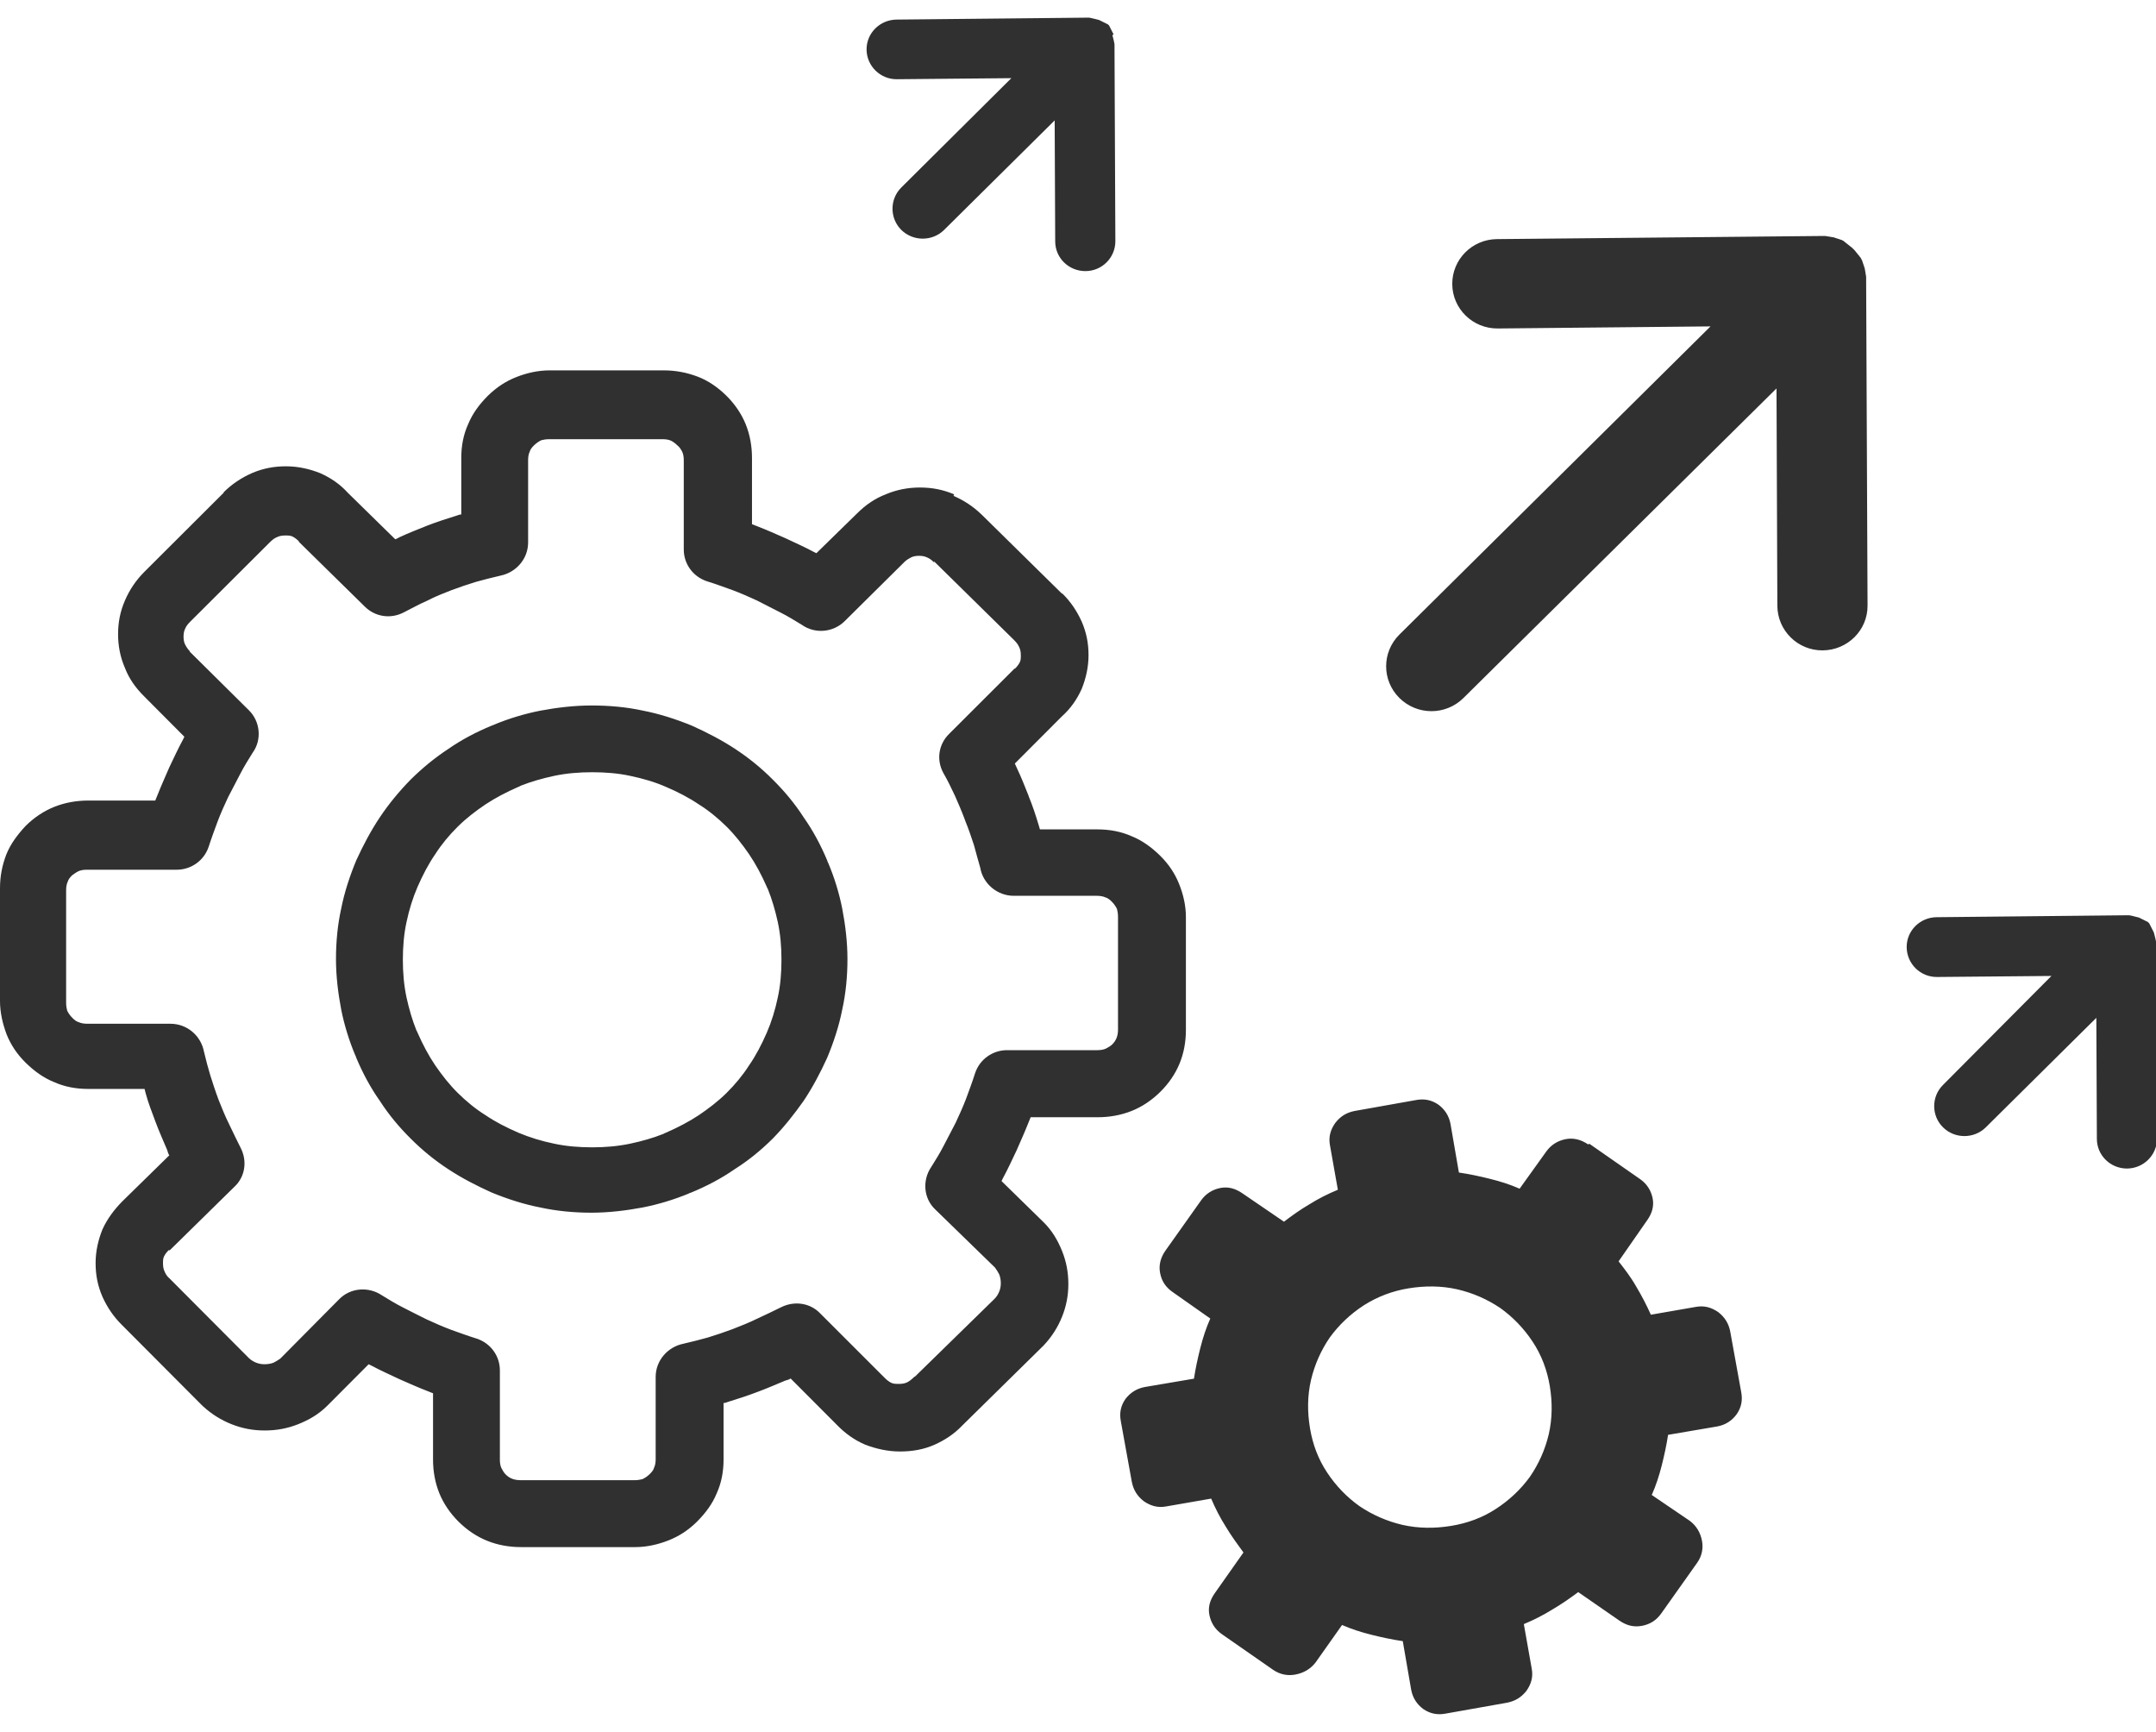 <svg width="61" height="49" viewBox="0 0 61 49" fill="none" xmlns="http://www.w3.org/2000/svg">
<g clip-path="url(#clip0_2347_2164)">
<path d="M44.931 32.372C44.737 32.239 44.519 32.18 44.295 32.225C44.072 32.269 43.883 32.387 43.749 32.574L42.995 33.626C42.727 33.508 42.449 33.419 42.151 33.346C41.853 33.272 41.575 33.213 41.277 33.169L41.039 31.792C40.994 31.556 40.875 31.384 40.701 31.251C40.508 31.118 40.304 31.074 40.066 31.118L38.324 31.428C38.1 31.472 37.926 31.576 37.778 31.767C37.644 31.959 37.584 32.161 37.629 32.397L37.852 33.656C37.569 33.773 37.306 33.906 37.053 34.064C36.8 34.211 36.551 34.388 36.328 34.56L35.147 33.754C34.953 33.621 34.749 33.562 34.526 33.606C34.303 33.651 34.114 33.769 33.98 33.96L32.972 35.381C32.838 35.573 32.779 35.789 32.823 36.011C32.868 36.247 32.987 36.419 33.181 36.552L34.243 37.299C34.124 37.565 34.035 37.84 33.96 38.135C33.886 38.43 33.826 38.705 33.781 39L32.391 39.236C32.153 39.281 31.979 39.399 31.845 39.571C31.711 39.762 31.667 39.964 31.711 40.2L32.024 41.926C32.069 42.147 32.173 42.319 32.362 42.467C32.555 42.6 32.759 42.659 32.997 42.614L34.268 42.393C34.387 42.673 34.521 42.934 34.68 43.185C34.829 43.435 35.008 43.681 35.181 43.917L34.367 45.073C34.233 45.265 34.173 45.466 34.218 45.688C34.263 45.909 34.382 46.096 34.571 46.228L36.02 47.236C36.214 47.369 36.432 47.413 36.656 47.369C36.879 47.325 37.068 47.222 37.217 47.035L37.971 45.968C38.239 46.086 38.517 46.174 38.815 46.248C39.113 46.322 39.391 46.381 39.689 46.425L39.927 47.802C39.972 48.038 40.091 48.21 40.265 48.343C40.458 48.475 40.662 48.52 40.9 48.475L42.642 48.166C42.866 48.121 43.04 48.018 43.188 47.831C43.322 47.639 43.382 47.438 43.337 47.202L43.114 45.943C43.397 45.825 43.66 45.692 43.913 45.535C44.166 45.388 44.415 45.215 44.653 45.038L45.819 45.845C46.013 45.978 46.217 46.037 46.455 45.992C46.693 45.948 46.867 45.83 47.001 45.643L48.019 44.207C48.153 44.016 48.197 43.799 48.153 43.578C48.108 43.357 48.004 43.17 47.81 43.022L46.733 42.29C46.852 42.024 46.941 41.749 47.016 41.454C47.09 41.159 47.15 40.883 47.195 40.589L48.585 40.352C48.823 40.308 48.997 40.19 49.131 40.013C49.265 39.822 49.309 39.62 49.265 39.384L48.952 37.658C48.907 37.437 48.803 37.265 48.614 37.117C48.421 36.984 48.217 36.925 47.979 36.97L46.708 37.191C46.589 36.925 46.455 36.665 46.296 36.399C46.147 36.134 45.968 35.903 45.795 35.681L46.609 34.511C46.743 34.319 46.802 34.118 46.758 33.896C46.713 33.675 46.594 33.488 46.405 33.356L44.971 32.357L44.931 32.372ZM58.041 27.608L54.805 27.637C54.333 27.642 53.951 27.263 53.946 26.796C53.941 26.329 54.323 25.951 54.79 25.946L60.116 25.892H60.121H60.141H60.146H60.166H60.171H60.191H60.196H60.216H60.221H60.24H60.245L60.265 25.896H60.27L60.29 25.901H60.295L60.315 25.906H60.32L60.335 25.911H60.34L60.355 25.916H60.36L60.374 25.921H60.38L60.394 25.926H60.399L60.414 25.931H60.419L60.434 25.936H60.439L60.454 25.941H60.459L60.474 25.946H60.479L60.494 25.951H60.499L60.514 25.955H60.519L60.533 25.965H60.538L60.553 25.975H60.558L60.573 25.985H60.578L60.593 25.995H60.598L60.613 26.005H60.618L60.633 26.014H60.638L60.653 26.024H60.657L60.672 26.034H60.677L60.692 26.044H60.697L60.712 26.054H60.717L60.732 26.064H60.737L60.752 26.073H60.757L60.772 26.083L60.777 26.088L60.786 26.098L60.791 26.103L60.801 26.113L60.811 26.123V26.128L60.821 26.142V26.147L60.831 26.162V26.167L60.841 26.182V26.186L60.851 26.201V26.206L60.861 26.221V26.226L60.871 26.241V26.245L60.881 26.26V26.265L60.891 26.28V26.285L60.901 26.3V26.305L60.911 26.319V26.324L60.921 26.339V26.344L60.931 26.359V26.364L60.94 26.378V26.383L60.945 26.398V26.403L60.95 26.418V26.423L60.955 26.437L60.96 26.452V26.457V26.462L60.965 26.477V26.482L60.97 26.496V26.501L60.975 26.516V26.521L60.98 26.536V26.541L60.985 26.555V26.56L60.99 26.58V26.585L60.995 26.605V26.609L61 26.629V26.634L61.005 26.654V26.673V26.678V26.698V26.703V26.723V26.727V26.747V26.752L61.03 32.205C61.03 32.672 60.653 33.051 60.181 33.056C59.709 33.056 59.327 32.682 59.327 32.215L59.312 28.793L56.185 31.89C55.852 32.22 55.306 32.22 54.974 31.89C54.641 31.561 54.641 31.02 54.974 30.691L58.041 27.608ZM28.614 2.211L25.377 2.241C24.905 2.246 24.523 1.867 24.518 1.405C24.513 0.938 24.895 0.559 25.367 0.554L30.694 0.5H30.699H30.718H30.723H30.743H30.748H30.768H30.773H30.793H30.798H30.818H30.823L30.843 0.505H30.848L30.867 0.51H30.872L30.892 0.515H30.897L30.912 0.52H30.917L30.932 0.525H30.937L30.952 0.53H30.957L30.972 0.534H30.977L30.991 0.539H30.996L31.011 0.544H31.016L31.031 0.549H31.036L31.051 0.554H31.056L31.071 0.559H31.076L31.091 0.564H31.096L31.111 0.574H31.116L31.131 0.584H31.135L31.15 0.593H31.155L31.17 0.603H31.175L31.19 0.613H31.195L31.21 0.623H31.215L31.23 0.633H31.235L31.25 0.643H31.255L31.27 0.652H31.274L31.289 0.662H31.294L31.309 0.672H31.314L31.329 0.682H31.334L31.349 0.692L31.354 0.697L31.364 0.707L31.369 0.711L31.379 0.721V0.726L31.389 0.736V0.741L31.398 0.756V0.761L31.408 0.775V0.78L31.418 0.795V0.8L31.428 0.815V0.82L31.438 0.834V0.839L31.448 0.854V0.859L31.458 0.874V0.879L31.468 0.893V0.898L31.478 0.913V0.918L31.488 0.933V0.938L31.498 0.952V0.957L31.508 0.972V0.977L31.473 0.992V0.997L31.478 1.011V1.016L31.483 1.031V1.036L31.488 1.051L31.493 1.065V1.07V1.075L31.498 1.09V1.095L31.503 1.11V1.115L31.508 1.129V1.134L31.513 1.149V1.154L31.518 1.174V1.179L31.523 1.198V1.203L31.528 1.223V1.228L31.533 1.247V1.252V1.272V1.292V1.297V1.316V1.321V1.341V1.346V1.365V1.37L31.557 6.823C31.557 7.29 31.18 7.669 30.709 7.669C30.237 7.669 29.855 7.295 29.855 6.828L29.84 3.406L26.712 6.504C26.38 6.833 25.834 6.833 25.501 6.504C25.169 6.174 25.169 5.633 25.501 5.304L28.614 2.211ZM48.396 9.233L42.374 9.292C41.669 9.297 41.094 8.736 41.089 8.038C41.084 7.34 41.65 6.769 42.355 6.764L51.504 6.676H51.508H51.538H51.543H51.573H51.578H51.608H51.613H51.642H51.648L51.672 6.681H51.677L51.702 6.686H51.707L51.732 6.691H51.737L51.762 6.695H51.767L51.791 6.7H51.796L51.821 6.705H51.826L51.851 6.71H51.856L51.881 6.715H51.886L51.911 6.725H51.916L51.94 6.735H51.945L51.97 6.745H51.975L52 6.754H52.005L52.03 6.764H52.035L52.059 6.774H52.065L52.089 6.784H52.094L52.119 6.794L52.124 6.799L52.149 6.809L52.154 6.813L52.174 6.828L52.179 6.833L52.199 6.848L52.203 6.853L52.223 6.868L52.228 6.872L52.248 6.887L52.253 6.892L52.273 6.907L52.278 6.912L52.298 6.927L52.303 6.931L52.323 6.946L52.328 6.951L52.347 6.966L52.352 6.971L52.372 6.986L52.377 6.99L52.397 7.005L52.402 7.01L52.422 7.03L52.427 7.035L52.447 7.054L52.452 7.059L52.471 7.079L52.477 7.084L52.491 7.104L52.496 7.108L52.511 7.128L52.516 7.133L52.531 7.153L52.536 7.158L52.551 7.177L52.556 7.182L52.571 7.202L52.576 7.207L52.591 7.226L52.596 7.231L52.611 7.251L52.615 7.256L52.63 7.276L52.635 7.281L52.65 7.3V7.305L52.665 7.33V7.335L52.68 7.359L52.69 7.384V7.389L52.7 7.413V7.418L52.71 7.443V7.448L52.72 7.472V7.477L52.73 7.502V7.507L52.74 7.531V7.536L52.749 7.561V7.566L52.759 7.59V7.595L52.764 7.62V7.625L52.769 7.649V7.654L52.774 7.679V7.684L52.779 7.713L52.784 7.738V7.743L52.789 7.767V7.772L52.794 7.797V7.802L52.799 7.831V7.836V7.866V7.871V7.905V7.935V7.939L52.839 17.129C52.844 17.828 52.273 18.393 51.568 18.398C50.863 18.403 50.292 17.837 50.287 17.139L50.263 10.988L41.406 19.745C40.905 20.242 40.096 20.242 39.594 19.745C39.093 19.249 39.093 18.447 39.594 17.951L48.396 9.233ZM39.858 36.444C40.314 36.37 40.776 36.37 41.233 36.473C41.674 36.576 42.077 36.753 42.444 36.999C42.796 37.25 43.109 37.569 43.362 37.953C43.615 38.332 43.774 38.759 43.849 39.212C43.923 39.664 43.923 40.121 43.819 40.574C43.715 41.011 43.536 41.41 43.288 41.773C43.035 42.123 42.712 42.432 42.325 42.683C41.943 42.934 41.511 43.091 41.054 43.165C40.597 43.239 40.136 43.239 39.679 43.136C39.237 43.032 38.835 42.855 38.468 42.609C38.115 42.359 37.802 42.039 37.549 41.656C37.296 41.277 37.137 40.849 37.063 40.397C36.988 39.944 36.988 39.487 37.093 39.035C37.197 38.597 37.375 38.199 37.624 37.835C37.877 37.486 38.2 37.176 38.587 36.925C38.974 36.679 39.401 36.517 39.858 36.444ZM26.434 15.915C26.36 15.841 26.3 15.797 26.226 15.767C26.166 15.738 26.092 15.723 26.002 15.723C25.913 15.723 25.839 15.738 25.779 15.767C25.72 15.797 25.645 15.841 25.585 15.9L25.571 15.915L23.898 17.572C23.57 17.896 23.054 17.936 22.686 17.675C22.493 17.557 22.304 17.439 22.081 17.326C21.842 17.208 21.624 17.09 21.416 16.987C21.192 16.884 20.959 16.78 20.721 16.692C20.512 16.618 20.279 16.529 19.996 16.441C19.599 16.308 19.346 15.944 19.346 15.546V13.014C19.346 12.925 19.331 12.837 19.301 12.778C19.271 12.719 19.226 12.645 19.167 12.601C19.107 12.542 19.048 12.498 18.988 12.468C18.928 12.438 18.839 12.424 18.75 12.424H15.538C15.449 12.424 15.374 12.438 15.315 12.453C15.255 12.483 15.181 12.527 15.106 12.601C15.046 12.66 15.002 12.719 14.987 12.778C14.957 12.837 14.942 12.925 14.942 13.014V15.345C14.942 15.812 14.6 16.195 14.158 16.284C13.905 16.343 13.671 16.402 13.463 16.461C13.225 16.534 13.006 16.608 12.768 16.697C12.544 16.785 12.311 16.874 12.088 16.992C11.85 17.095 11.646 17.213 11.438 17.316C11.055 17.523 10.608 17.449 10.316 17.154L8.469 15.34C8.454 15.325 8.454 15.325 8.454 15.31C8.394 15.251 8.335 15.207 8.275 15.177C8.216 15.148 8.156 15.148 8.067 15.148C7.977 15.148 7.903 15.163 7.843 15.192C7.769 15.222 7.709 15.266 7.635 15.34L5.386 17.582C5.312 17.655 5.267 17.715 5.237 17.788C5.207 17.847 5.193 17.921 5.193 18.009C5.193 18.098 5.207 18.172 5.237 18.231C5.267 18.29 5.312 18.364 5.371 18.423V18.437L7.044 20.094C7.367 20.414 7.412 20.93 7.148 21.294C7.029 21.486 6.91 21.673 6.796 21.894C6.677 22.13 6.558 22.346 6.453 22.553C6.349 22.774 6.245 23.005 6.156 23.241C6.081 23.448 5.992 23.679 5.902 23.959C5.768 24.352 5.401 24.603 4.999 24.603H2.452C2.363 24.603 2.274 24.618 2.214 24.648C2.154 24.677 2.095 24.721 2.035 24.765C1.976 24.825 1.931 24.884 1.916 24.942C1.886 25.002 1.871 25.09 1.871 25.178V28.37C1.871 28.458 1.886 28.532 1.901 28.591C1.931 28.65 1.976 28.724 2.05 28.797C2.11 28.857 2.169 28.901 2.229 28.916C2.288 28.945 2.378 28.96 2.467 28.96H4.82C5.292 28.96 5.679 29.294 5.768 29.737C5.828 29.987 5.888 30.218 5.947 30.41C6.022 30.646 6.096 30.877 6.185 31.113C6.275 31.335 6.364 31.566 6.483 31.802C6.602 32.053 6.707 32.269 6.811 32.475C7.004 32.854 6.93 33.297 6.632 33.572L4.8 35.371L4.776 35.362C4.716 35.421 4.671 35.48 4.642 35.539C4.612 35.598 4.612 35.657 4.612 35.745C4.612 35.834 4.627 35.907 4.656 35.967C4.686 36.04 4.731 36.114 4.805 36.173L7.039 38.415C7.099 38.474 7.173 38.518 7.248 38.548C7.322 38.577 7.397 38.592 7.486 38.592C7.575 38.592 7.665 38.577 7.739 38.548C7.799 38.518 7.873 38.474 7.933 38.43L9.591 36.758C9.918 36.419 10.435 36.394 10.802 36.64C10.996 36.758 11.184 36.876 11.408 36.989C11.646 37.107 11.864 37.225 12.073 37.324C12.296 37.427 12.53 37.53 12.768 37.619C12.976 37.692 13.21 37.781 13.493 37.869C13.89 38.002 14.143 38.366 14.143 38.764V41.297C14.143 41.385 14.158 41.474 14.188 41.533C14.217 41.592 14.262 41.665 14.307 41.71C14.426 41.828 14.56 41.872 14.734 41.872H17.956C18.045 41.872 18.119 41.857 18.179 41.842C18.238 41.813 18.313 41.769 18.387 41.695C18.447 41.636 18.492 41.577 18.506 41.518C18.536 41.459 18.551 41.37 18.551 41.282V38.951C18.551 38.484 18.894 38.1 19.335 38.012C19.589 37.953 19.822 37.894 20.03 37.835C20.269 37.761 20.487 37.688 20.726 37.599C20.949 37.51 21.182 37.422 21.421 37.304C21.674 37.186 21.892 37.083 22.101 36.979C22.483 36.788 22.93 36.861 23.208 37.156L25.024 38.971L25.039 38.986C25.099 39.045 25.159 39.089 25.218 39.118C25.278 39.148 25.352 39.148 25.442 39.148C25.531 39.148 25.605 39.133 25.665 39.104C25.724 39.074 25.784 39.03 25.844 38.971C25.858 38.956 25.873 38.941 25.888 38.941L28.137 36.743C28.197 36.684 28.241 36.611 28.271 36.537C28.301 36.463 28.316 36.389 28.316 36.301C28.316 36.212 28.301 36.124 28.271 36.05C28.241 35.991 28.197 35.917 28.152 35.858L26.464 34.216C26.122 33.896 26.097 33.38 26.345 33.016C26.464 32.825 26.583 32.638 26.697 32.416C26.817 32.18 26.936 31.964 27.04 31.758C27.144 31.536 27.248 31.305 27.338 31.069C27.412 30.863 27.502 30.631 27.591 30.351C27.725 29.958 28.092 29.707 28.494 29.707H31.051C31.14 29.707 31.23 29.692 31.289 29.663C31.349 29.633 31.423 29.589 31.468 29.545C31.587 29.427 31.632 29.294 31.632 29.122V25.931C31.632 25.842 31.617 25.769 31.602 25.71C31.572 25.651 31.528 25.577 31.453 25.503C31.394 25.444 31.334 25.4 31.274 25.385C31.215 25.356 31.125 25.341 31.036 25.341H28.683C28.212 25.341 27.809 24.992 27.735 24.549C27.675 24.343 27.616 24.126 27.556 23.905C27.482 23.684 27.407 23.453 27.303 23.202C27.303 23.187 27.288 23.172 27.288 23.158C27.199 22.922 27.11 22.72 27.02 22.514C26.916 22.292 26.812 22.076 26.692 21.869C26.484 21.491 26.558 21.048 26.856 20.758L28.688 18.929C28.688 18.914 28.703 18.914 28.718 18.914C28.777 18.855 28.822 18.796 28.852 18.737C28.882 18.678 28.882 18.619 28.882 18.531C28.882 18.442 28.867 18.369 28.837 18.309C28.807 18.236 28.762 18.177 28.688 18.103L26.424 15.876L26.434 15.915ZM26.965 14.022C27.278 14.155 27.541 14.332 27.78 14.563L30.043 16.79H30.058C30.297 17.026 30.47 17.287 30.604 17.582C30.738 17.892 30.798 18.196 30.798 18.536C30.798 18.87 30.723 19.195 30.604 19.49C30.47 19.785 30.291 20.045 30.043 20.266L28.713 21.599C28.728 21.643 28.758 21.688 28.773 21.732C28.892 21.983 28.996 22.243 29.095 22.494C29.095 22.509 29.11 22.523 29.11 22.538C29.214 22.789 29.304 23.064 29.393 23.359L29.423 23.462H31.051C31.389 23.462 31.716 23.521 32.014 23.654C32.312 23.772 32.575 23.964 32.813 24.195L32.828 24.21C33.066 24.446 33.24 24.706 33.359 25.002C33.478 25.297 33.553 25.616 33.553 25.941V29.132C33.553 29.82 33.315 30.405 32.828 30.887C32.59 31.123 32.312 31.31 32.014 31.428C31.716 31.546 31.394 31.605 31.051 31.605H29.16C29.145 31.649 29.115 31.708 29.1 31.753C28.996 32.018 28.877 32.279 28.762 32.544C28.628 32.825 28.509 33.085 28.38 33.321L28.336 33.41L29.487 34.536L29.532 34.58C29.77 34.816 29.929 35.091 30.048 35.386C30.167 35.681 30.227 35.986 30.227 36.325C30.227 36.65 30.167 36.955 30.048 37.25C29.929 37.545 29.765 37.806 29.532 38.056L29.502 38.086L27.238 40.313C27 40.564 26.737 40.736 26.439 40.869C26.141 41.002 25.819 41.06 25.461 41.06C25.124 41.06 24.796 40.987 24.483 40.869C24.171 40.736 23.908 40.544 23.684 40.313L22.369 38.995C22.324 39.025 22.279 39.04 22.22 39.054C21.967 39.158 21.703 39.276 21.421 39.379C21.152 39.482 20.874 39.571 20.591 39.659C20.547 39.674 20.517 39.689 20.472 39.689V41.287C20.472 41.621 20.413 41.946 20.279 42.241C20.16 42.536 19.966 42.796 19.733 43.032L19.718 43.047C19.48 43.283 19.216 43.455 18.919 43.573C18.621 43.691 18.298 43.765 17.97 43.765H14.749C14.054 43.765 13.463 43.529 12.976 43.047C12.738 42.811 12.55 42.536 12.43 42.241C12.311 41.946 12.252 41.626 12.252 41.287V39.413C12.207 39.399 12.147 39.369 12.103 39.354C11.835 39.251 11.572 39.133 11.303 39.015C11.021 38.882 10.757 38.764 10.519 38.636L10.43 38.592L9.293 39.733L9.248 39.777C9.01 40.013 8.732 40.171 8.434 40.289C8.136 40.407 7.829 40.466 7.486 40.466C7.158 40.466 6.851 40.407 6.553 40.289C6.255 40.171 5.992 40.008 5.739 39.777L5.709 39.748L3.445 37.476C3.207 37.24 3.033 36.979 2.899 36.684C2.765 36.375 2.705 36.07 2.705 35.73C2.705 35.391 2.78 35.072 2.899 34.777C3.033 34.482 3.227 34.221 3.46 33.985L4.79 32.682C4.761 32.638 4.746 32.593 4.731 32.534C4.627 32.284 4.507 32.023 4.403 31.743C4.299 31.462 4.195 31.202 4.12 30.922L4.09 30.804H2.497C2.154 30.804 1.832 30.745 1.534 30.612C1.236 30.494 0.973 30.302 0.735 30.071L0.72 30.056C0.482 29.82 0.308 29.56 0.189 29.265C0.074 28.96 0 28.64 0 28.316V25.125C0 24.79 0.06 24.48 0.179 24.171C0.298 23.875 0.491 23.615 0.725 23.364C0.963 23.128 1.241 22.941 1.539 22.823C1.837 22.705 2.159 22.646 2.502 22.646H4.393C4.408 22.602 4.438 22.543 4.453 22.499C4.557 22.233 4.676 21.973 4.79 21.707C4.924 21.427 5.044 21.166 5.173 20.93L5.217 20.842L4.081 19.701C3.842 19.465 3.654 19.204 3.535 18.895C3.4 18.585 3.341 18.265 3.341 17.941C3.341 17.606 3.4 17.297 3.535 16.987C3.669 16.677 3.847 16.416 4.081 16.18L6.329 13.938V13.924C6.568 13.688 6.831 13.515 7.129 13.383C7.441 13.25 7.749 13.191 8.092 13.191C8.434 13.191 8.757 13.265 9.055 13.383C9.353 13.515 9.616 13.692 9.839 13.938L11.184 15.256C11.229 15.241 11.274 15.212 11.303 15.197C11.557 15.079 11.82 14.976 12.103 14.863C12.371 14.759 12.649 14.671 12.932 14.582C12.976 14.568 13.006 14.553 13.051 14.553V12.955C13.051 12.616 13.11 12.296 13.245 12.001C13.364 11.706 13.557 11.445 13.79 11.209L13.805 11.194C14.044 10.959 14.307 10.786 14.605 10.668C14.902 10.55 15.225 10.477 15.553 10.477H18.775C19.112 10.477 19.425 10.536 19.738 10.654C20.05 10.772 20.314 10.963 20.552 11.194C20.79 11.431 20.979 11.706 21.098 12.001C21.217 12.296 21.276 12.616 21.276 12.955V14.828C21.321 14.843 21.381 14.873 21.425 14.887C21.694 14.991 21.957 15.108 22.225 15.226C22.508 15.359 22.771 15.477 23.009 15.605L23.098 15.649L24.25 14.523C24.488 14.287 24.752 14.101 25.064 13.982C25.377 13.85 25.7 13.791 26.027 13.791C26.37 13.791 26.678 13.85 26.99 13.982V14.022H26.965ZM16.749 19.957C17.236 19.957 17.727 20.001 18.199 20.104C18.655 20.193 19.117 20.34 19.574 20.527C20.001 20.719 20.418 20.935 20.8 21.186C21.182 21.437 21.54 21.727 21.862 22.051C22.19 22.376 22.483 22.725 22.736 23.118C23.004 23.497 23.223 23.91 23.401 24.333C23.416 24.362 23.416 24.392 23.431 24.407C23.61 24.829 23.744 25.272 23.828 25.695C23.918 26.162 23.977 26.649 23.977 27.131C23.977 27.613 23.932 28.099 23.828 28.566C23.739 29.019 23.59 29.476 23.401 29.928C23.208 30.351 22.989 30.764 22.736 31.143C22.468 31.521 22.19 31.875 21.862 32.21C21.535 32.534 21.182 32.825 20.785 33.075C20.403 33.341 19.986 33.557 19.559 33.734C19.529 33.749 19.499 33.749 19.485 33.764C19.058 33.941 18.611 34.073 18.184 34.157C17.712 34.245 17.221 34.305 16.734 34.305C16.248 34.305 15.756 34.26 15.285 34.157C14.828 34.069 14.366 33.921 13.91 33.734C13.483 33.542 13.066 33.326 12.684 33.075C12.301 32.825 11.944 32.534 11.621 32.21C11.293 31.885 11.001 31.536 10.748 31.143C10.479 30.764 10.261 30.351 10.082 29.928C10.067 29.899 10.067 29.869 10.053 29.855C9.874 29.432 9.74 28.989 9.655 28.566C9.566 28.099 9.506 27.613 9.506 27.131C9.506 26.649 9.551 26.162 9.655 25.695C9.745 25.242 9.894 24.785 10.082 24.333C10.276 23.91 10.494 23.497 10.748 23.118C11.001 22.74 11.293 22.386 11.621 22.051C11.944 21.732 12.301 21.437 12.684 21.186C13.066 20.92 13.483 20.704 13.91 20.527C13.94 20.512 13.969 20.512 13.984 20.497C14.411 20.32 14.858 20.188 15.285 20.104C15.756 20.016 16.248 19.957 16.734 19.957H16.749ZM17.831 21.948C17.494 21.874 17.122 21.845 16.754 21.845C16.387 21.845 16.029 21.874 15.677 21.948C15.339 22.022 15.027 22.11 14.729 22.228C14.714 22.243 14.699 22.243 14.669 22.258C14.332 22.405 14.019 22.568 13.736 22.755C13.453 22.946 13.19 23.148 12.952 23.384C12.713 23.62 12.495 23.881 12.316 24.161C12.123 24.441 11.964 24.746 11.815 25.085C11.681 25.395 11.576 25.729 11.502 26.083C11.428 26.418 11.398 26.786 11.398 27.15C11.398 27.514 11.428 27.868 11.502 28.217C11.576 28.552 11.666 28.861 11.785 29.156C11.8 29.171 11.8 29.186 11.815 29.215C11.964 29.555 12.127 29.86 12.316 30.14C12.51 30.42 12.713 30.681 12.952 30.917C13.19 31.153 13.453 31.369 13.736 31.546C14.019 31.738 14.327 31.895 14.669 32.043C14.982 32.175 15.319 32.279 15.677 32.352C16.015 32.426 16.387 32.456 16.754 32.456C17.122 32.456 17.479 32.426 17.831 32.352C18.174 32.279 18.482 32.19 18.779 32.072C18.794 32.057 18.809 32.057 18.839 32.043C19.177 31.895 19.489 31.733 19.772 31.546C20.055 31.354 20.318 31.153 20.557 30.917C20.795 30.681 21.013 30.42 21.192 30.14C21.386 29.86 21.545 29.555 21.694 29.215C21.828 28.906 21.932 28.571 22.006 28.217C22.081 27.878 22.11 27.514 22.11 27.15C22.11 26.786 22.081 26.432 22.006 26.083C21.932 25.749 21.842 25.439 21.723 25.144C21.708 25.129 21.708 25.115 21.694 25.085C21.545 24.746 21.381 24.441 21.192 24.161C20.998 23.881 20.795 23.62 20.557 23.384C20.318 23.148 20.055 22.931 19.772 22.755C19.489 22.563 19.182 22.405 18.839 22.258C18.526 22.12 18.184 22.022 17.831 21.948Z" fill="#303030"/>
</g>
<defs>
<clipPath id="clip0_2347_2164">
<rect width="61" height="48" fill="white" transform="translate(0 0.5)"/>
</clipPath>
</defs>
</svg>
